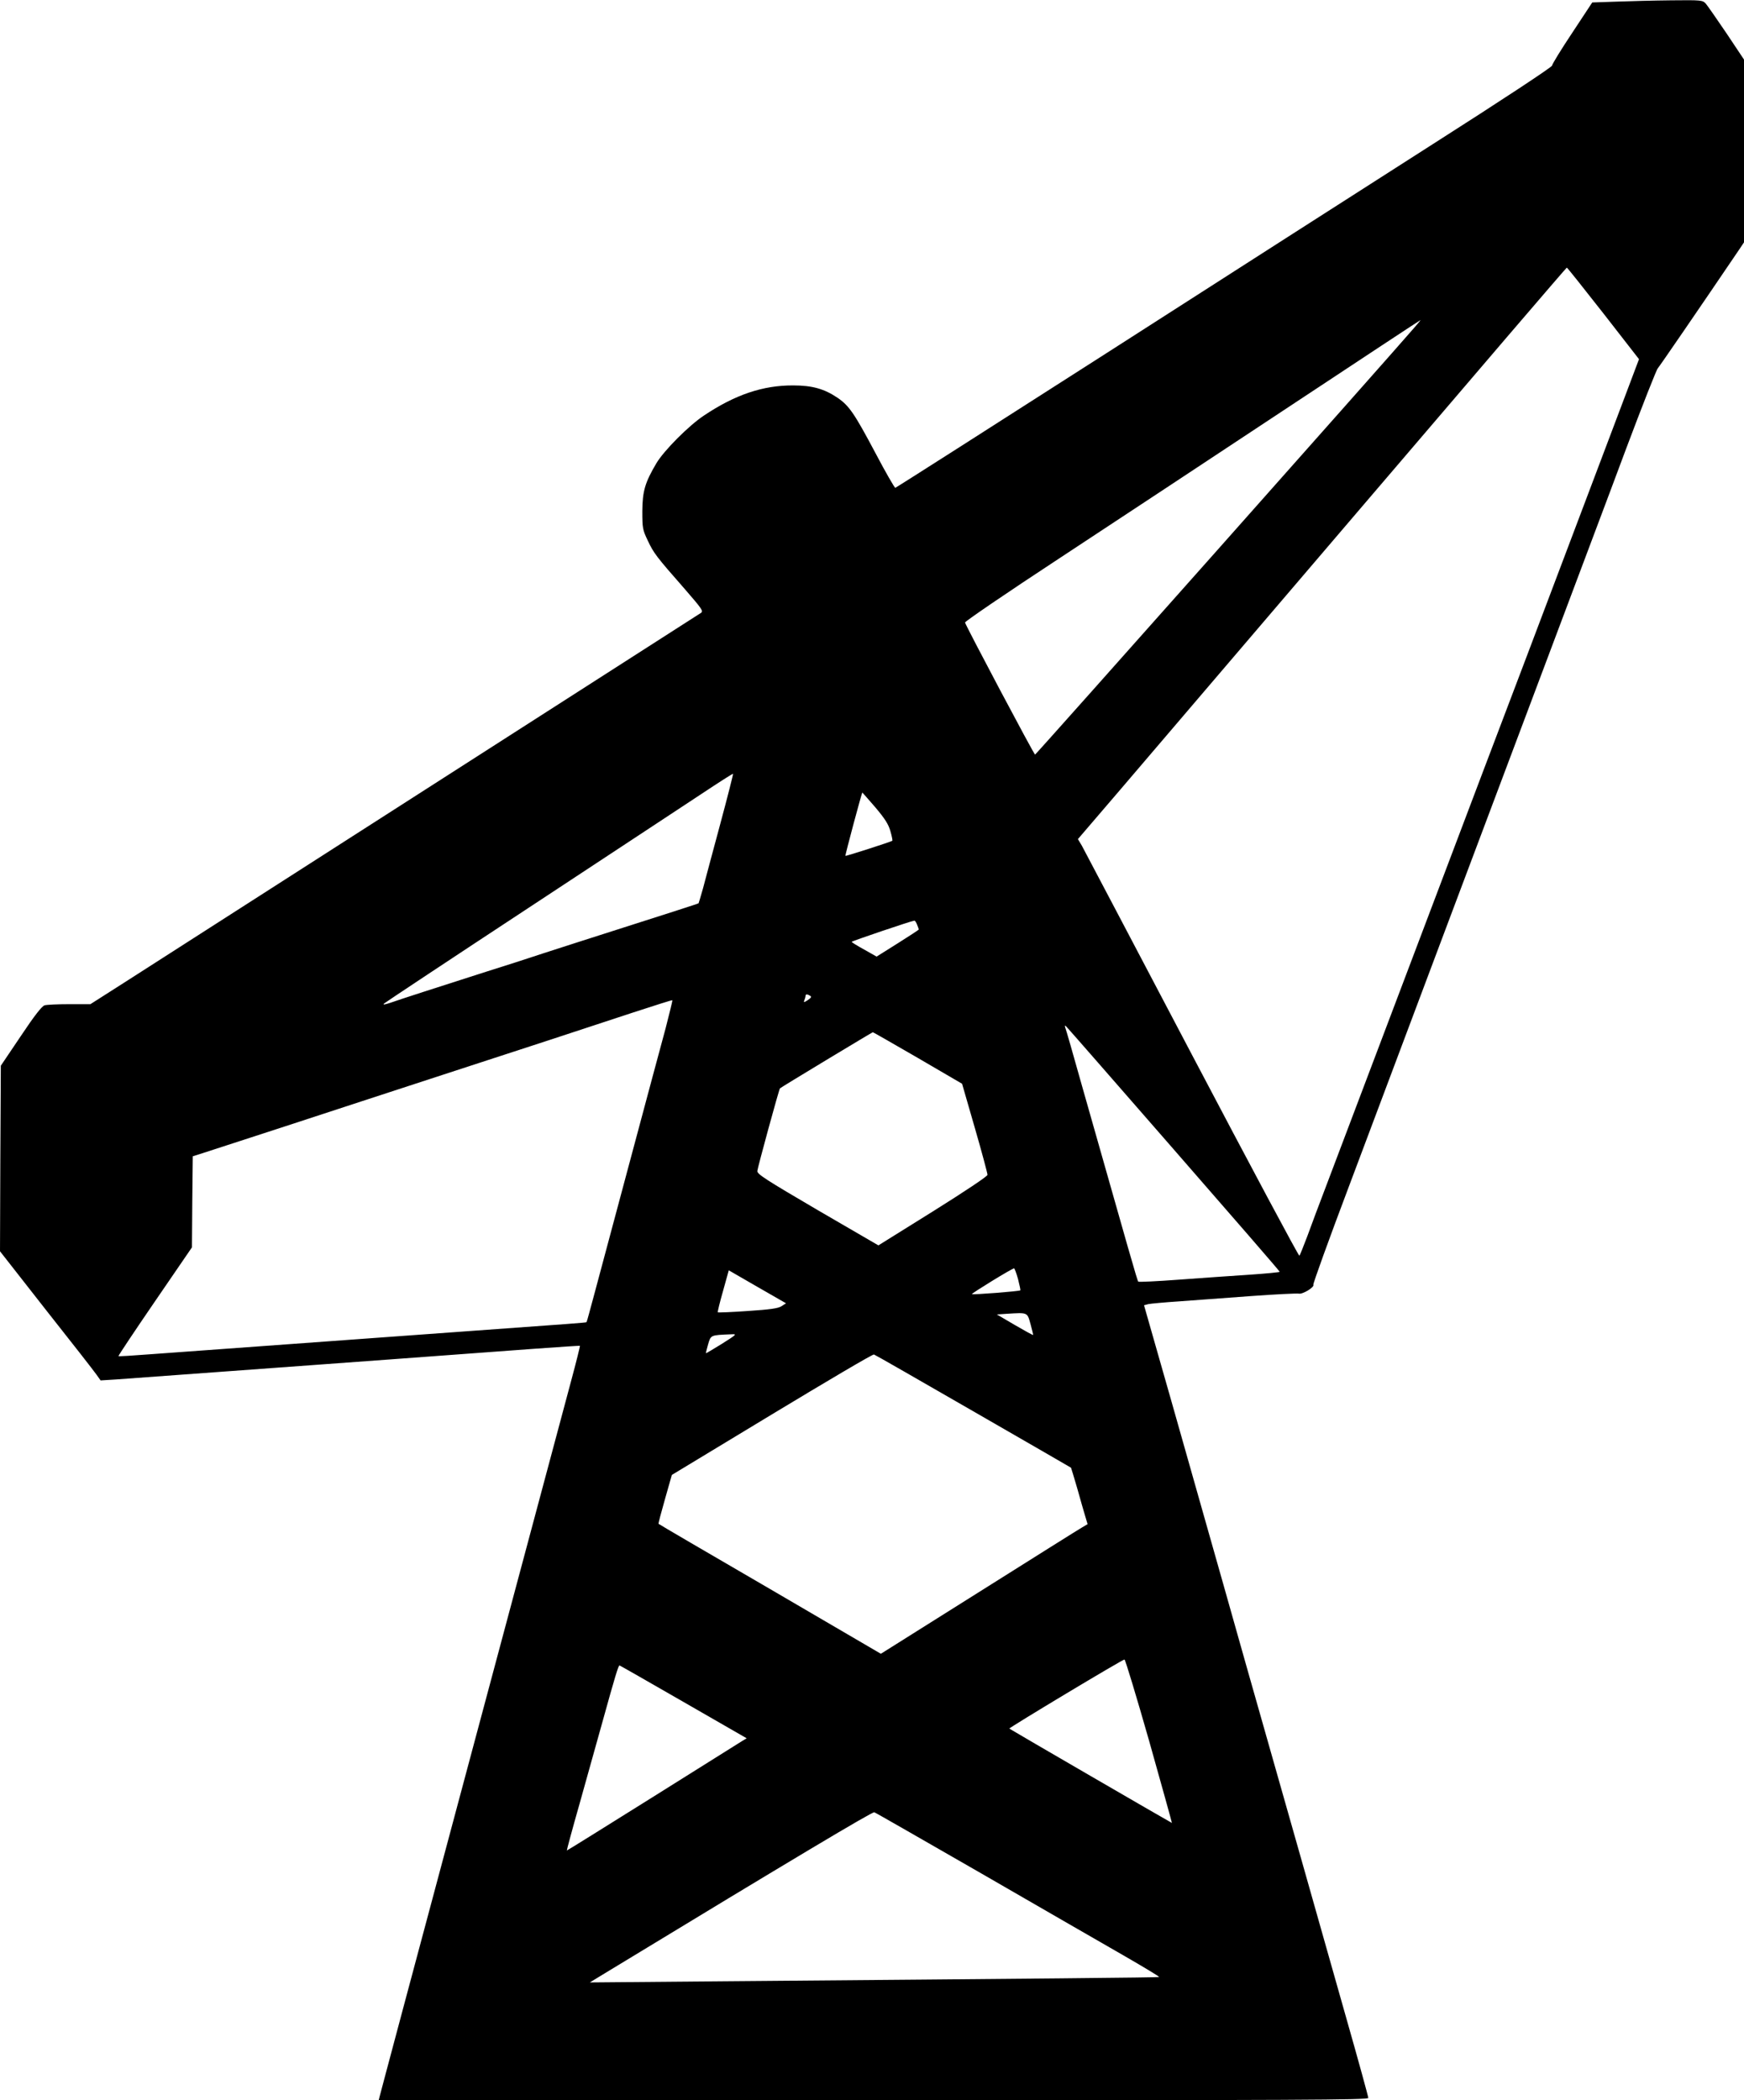 <?xml version="1.0" standalone="no"?>
<!DOCTYPE svg PUBLIC "-//W3C//DTD SVG 20010904//EN"
 "http://www.w3.org/TR/2001/REC-SVG-20010904/DTD/svg10.dtd">
<svg version="1.0" xmlns="http://www.w3.org/2000/svg"
 width="1063pt" height="1280pt" viewBox="0 0 1063 1280"
 preserveAspectRatio="xMidYMid meet">
<g transform="translate(0,1280) scale(0.1,-0.1)"
fill="#000000" stroke="none">
<path d="M9850 12790 l-145 -5 -122 -185 c-68 -102 -123 -192 -123 -200 -1 -9
-307 -211 -723 -476 -397 -254 -1296 -829 -1997 -1279 -701 -449 -1278 -817
-1283 -818 -4 -1 -59 94 -120 210 -129 243 -161 290 -231 338 -81 55 -155 76
-271 76 -184 1 -354 -56 -545 -184 -92 -61 -243 -213 -289 -290 -70 -118 -85
-171 -86 -292 0 -104 2 -114 33 -179 36 -77 52 -98 225 -295 105 -121 115
-135 100 -146 -15 -10 -2621 -1680 -3490 -2237 l-232 -148 -128 0 c-70 0 -138
-3 -151 -7 -16 -4 -61 -61 -145 -187 l-122 -181 -3 -566 -2 -565 282 -360
c156 -197 294 -374 307 -393 l24 -34 96 6 c87 6 426 31 1191 87 151 11 366 27
478 35 246 18 517 38 881 65 151 11 275 19 276 18 1 -2 -23 -100 -55 -218 -72
-269 -412 -1539 -604 -2255 -423 -1578 -500 -1869 -527 -1970 -16 -60 -32
-120 -35 -132 l-6 -23 3016 0 c2626 0 3016 2 3016 14 0 8 -61 230 -136 493
-163 576 -372 1314 -608 2143 -95 338 -200 707 -232 820 -32 113 -133 468
-224 790 l-167 585 26 7 c14 3 100 11 191 17 91 7 287 21 435 32 149 11 279
17 291 15 23 -6 98 40 89 54 -3 5 94 274 216 597 121 323 381 1013 576 1533
196 520 486 1292 645 1715 159 424 371 985 469 1249 99 263 186 485 194 492
10 11 251 362 499 728 l26 39 0 557 0 557 -106 159 c-59 87 -116 169 -127 182
-20 21 -25 22 -211 20 -105 -1 -256 -5 -336 -8z m-77 -1900 l217 -279 -101
-268 c-56 -147 -150 -396 -209 -553 -252 -667 -530 -1402 -640 -1690 -49 -130
-223 -589 -475 -1255 -163 -431 -408 -1077 -477 -1260 -44 -115 -98 -259 -120
-320 -23 -60 -44 -114 -48 -118 -4 -4 -298 547 -655 1225 -356 678 -659 1251
-671 1274 l-24 40 258 301 c141 166 811 949 1487 1741 677 793 1232 1441 1235
1441 3 0 103 -126 223 -279z m-1150 -84 c-138 -161 -2309 -2605 -2314 -2605
-6 -1 -421 782 -427 805 -2 6 256 182 573 390 316 208 941 620 1388 916 446
295 813 537 815 537 2 1 -14 -19 -35 -43z m-4233 -3028 c-45 -166 -92 -343
-105 -392 -14 -49 -26 -90 -27 -91 -3 -3 -144 -48 -748 -241 -146 -47 -276
-89 -290 -94 -14 -5 -126 -41 -250 -80 -306 -98 -524 -168 -589 -191 -36 -12
-50 -14 -40 -5 8 7 403 269 879 582 476 313 950 626 1055 695 104 69 191 125
193 123 2 -1 -33 -139 -78 -306z m945 102 c59 -70 80 -103 92 -145 9 -31 14
-57 12 -59 -7 -6 -283 -95 -286 -92 -3 3 100 386 103 386 1 0 36 -41 79 -90z
m255 -716 c6 -14 10 -27 10 -29 0 -2 -58 -40 -128 -84 l-129 -81 -76 43 c-42
23 -76 44 -76 47 0 4 362 127 382 129 4 1 12 -11 17 -25z m-652 -433 c10 -6 6
-12 -14 -26 -25 -16 -27 -16 -21 0 4 9 7 21 7 26 0 11 11 11 28 0z m-881 -198
c-25 -92 -123 -456 -217 -808 -94 -352 -192 -716 -217 -810 -25 -93 -46 -171
-48 -173 -2 -3 -113 -11 -670 -51 -356 -26 -1430 -104 -1995 -145 -102 -8
-186 -13 -188 -11 -2 2 98 152 222 333 l226 330 2 278 3 277 60 19 c94 30 913
297 975 318 30 10 251 82 490 160 516 168 829 270 1155 378 132 43 241 78 243
76 2 -1 -17 -78 -41 -171z m3097 -738 c355 -407 646 -742 646 -746 0 -3 -84
-11 -187 -18 -104 -7 -296 -20 -428 -30 -132 -10 -243 -15 -247 -12 -6 5 -51
165 -343 1193 -52 186 -98 346 -102 355 -4 13 -3 15 5 8 6 -5 301 -343 656
-750z m-1559 557 l269 -157 78 -270 c43 -148 77 -277 77 -285 0 -9 -138 -101
-333 -223 l-332 -207 -370 215 c-314 184 -369 219 -368 238 1 18 132 498 138
504 7 7 562 342 566 342 3 0 126 -71 275 -157z m610 -1347 c9 -36 16 -67 14
-69 -7 -6 -290 -28 -295 -23 -4 4 245 157 257 157 3 0 14 -29 24 -65z m-1442
-166 c-21 -13 -69 -20 -206 -29 -98 -7 -180 -10 -182 -8 -2 2 12 60 32 130
l35 126 175 -101 174 -100 -28 -18z m1518 -108 c10 -36 17 -66 16 -67 -1 -2
-52 26 -112 61 l-109 64 59 4 c131 8 126 10 146 -62z m-1881 -121 c-52 -32
-95 -58 -97 -57 -1 2 5 26 13 54 17 57 14 56 139 61 39 2 38 1 -55 -58z m1532
-411 c326 -188 594 -342 596 -344 1 -1 18 -58 38 -126 19 -68 41 -145 49 -171
l14 -47 -32 -19 c-18 -10 -301 -188 -630 -395 l-598 -376 -676 395 c-372 216
-678 395 -679 397 -2 2 16 69 39 150 l42 148 610 369 c336 203 615 368 622
365 7 -2 279 -158 605 -346z m1073 -2012 c77 -273 139 -497 138 -497 -3 0
-982 568 -991 575 -5 4 694 424 702 421 5 -1 73 -226 151 -499z m-2840 241
l386 -222 -28 -17 c-15 -9 -262 -164 -547 -343 -286 -179 -520 -325 -521 -324
-1 2 33 129 77 283 43 154 108 386 144 515 71 256 93 330 100 330 2 0 177
-100 389 -222z m1815 -1045 c349 -202 737 -425 862 -497 125 -72 225 -132 223
-135 -4 -3 -721 -10 -2660 -26 l-810 -7 120 73 c1114 677 1602 968 1614 964 9
-3 301 -171 651 -372z"/>
</g>
</svg>
